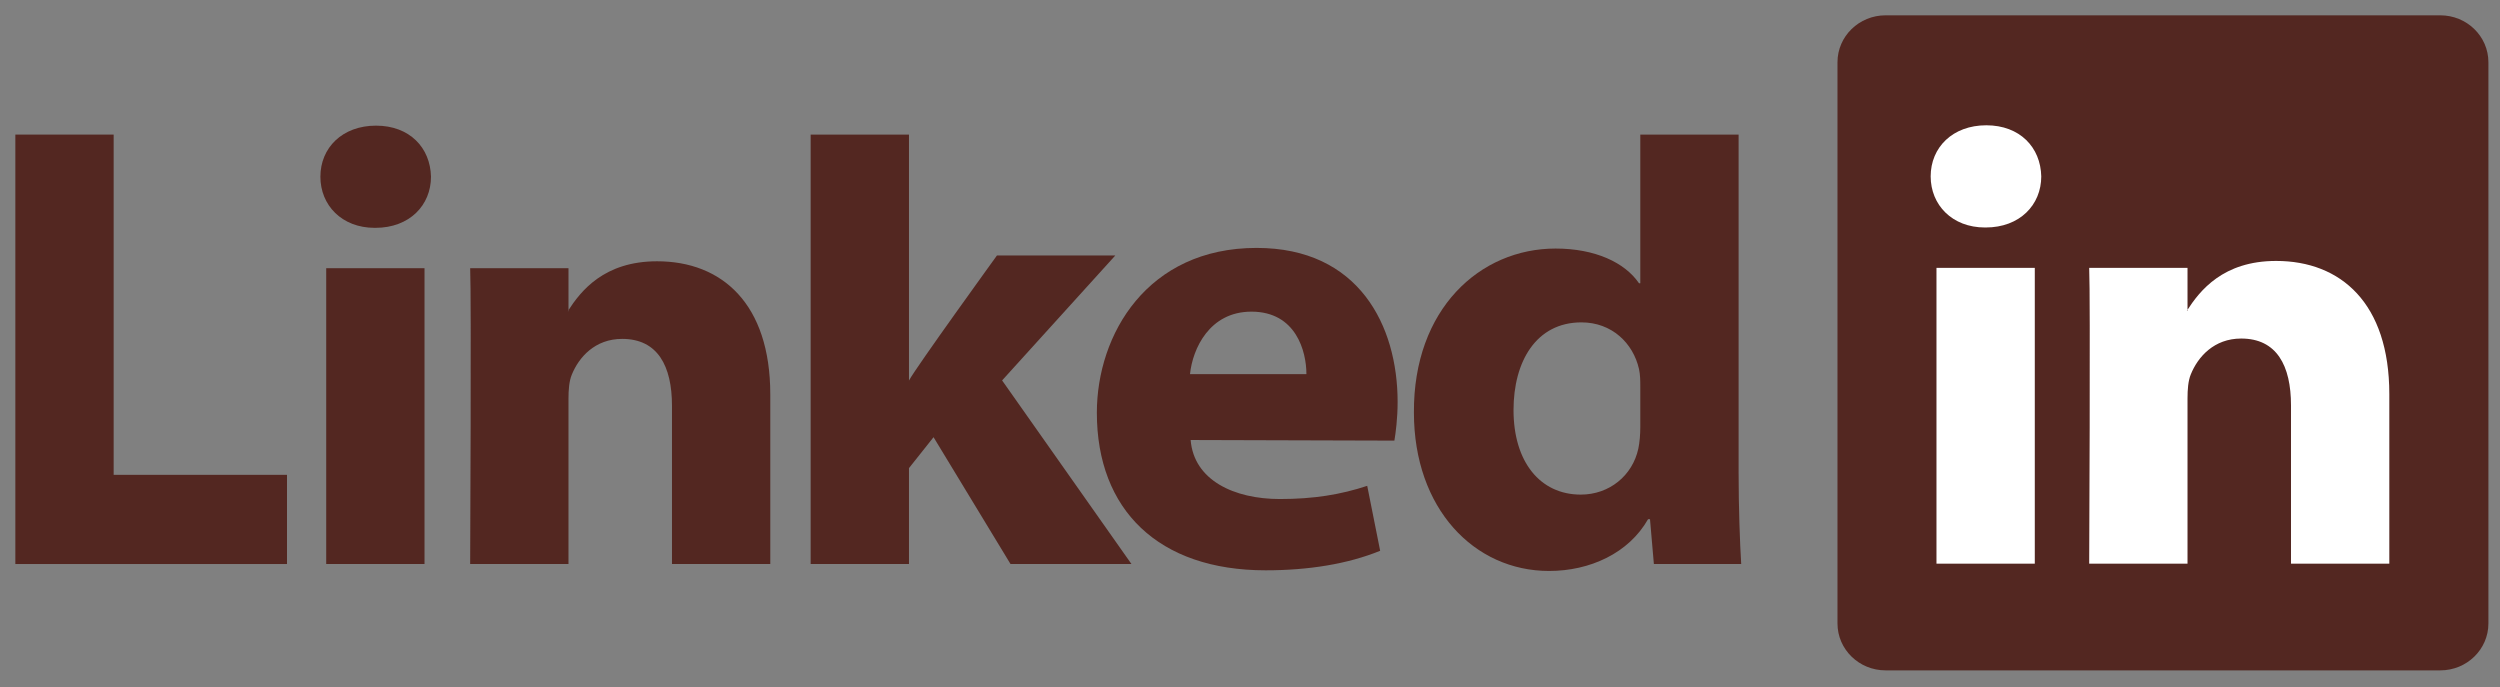 <svg width="291" height="80" viewBox="0 0 291 80" fill="none" xmlns="http://www.w3.org/2000/svg">
<rect x="0" y="0" width="291" height="80" fill="#808080" stroke="none"/>
<path d="M213.883 7.245C213.883 4.23 216.39 1.783 219.482 1.783H284.052C287.144 1.783 289.651 4.23 289.651 7.245V72.57C289.651 75.586 287.144 78.031 284.052 78.031H219.482C216.39 78.031 213.883 75.586 213.883 72.57V7.245Z" fill="#532721"/>
<path fill-rule="evenodd" clip-rule="evenodd" d="M1.786 65.652H33.406V55.271H13.229V15.665H1.786V65.652Z" fill="#532721"/>
<path fill-rule="evenodd" clip-rule="evenodd" d="M49.414 65.652V31.222H37.971V65.652H49.414ZM43.693 26.521C47.683 26.521 50.167 23.878 50.167 20.572C50.093 17.194 47.683 14.625 43.769 14.625C39.853 14.625 37.294 17.194 37.294 20.572C37.294 23.878 39.777 26.521 43.618 26.521H43.693Z" fill="#532721"/>
<path fill-rule="evenodd" clip-rule="evenodd" d="M54.727 65.652H66.171V46.424C66.171 45.395 66.246 44.367 66.549 43.632C67.375 41.577 69.258 39.447 72.42 39.447C76.561 39.447 78.218 42.606 78.218 47.231V65.652H89.661V45.91C89.661 35.334 84.014 30.413 76.485 30.413C70.312 30.413 67.601 33.864 66.095 36.215H66.172V31.222H54.728C54.878 34.453 54.727 65.652 54.727 65.652Z" fill="#532721"/>
<path fill-rule="evenodd" clip-rule="evenodd" d="M105.805 15.665H94.36V65.652H105.805V54.489L108.665 50.889L117.624 65.652H131.702L116.646 44.28L129.821 29.739H116.044C116.044 29.739 106.633 42.748 105.805 44.291V15.665Z" fill="#532721"/>
<path fill-rule="evenodd" clip-rule="evenodd" d="M162.306 51.29C162.457 50.406 162.683 48.71 162.683 46.792C162.683 37.892 158.165 28.857 146.27 28.857C133.546 28.857 127.674 38.92 127.674 48.046C127.674 59.335 134.826 66.385 147.324 66.385C152.293 66.385 156.885 65.652 160.65 64.109L159.144 56.551C156.057 57.575 152.895 58.087 148.981 58.087C143.635 58.087 138.968 55.893 138.591 51.217L162.306 51.288V51.29ZM138.516 43.548C138.817 40.61 140.775 36.276 145.668 36.276C150.862 36.276 152.067 40.904 152.067 43.548H138.516Z" fill="#532721"/>
<path fill-rule="evenodd" clip-rule="evenodd" d="M190.93 15.665V32.969H190.78C189.123 30.547 185.66 28.931 181.068 28.931C172.259 28.931 164.505 35.981 164.58 48.025C164.58 59.189 171.582 66.46 180.315 66.46C185.058 66.46 189.575 64.403 191.833 60.436H192.06L192.511 65.652H202.676C202.525 63.228 202.373 59.042 202.373 54.93V15.665H190.93ZM190.93 49.715C190.93 50.596 190.855 51.478 190.704 52.211C190.027 55.37 187.316 57.572 184.004 57.572C179.261 57.572 176.174 53.754 176.174 47.732C176.174 42.077 178.81 37.524 184.079 37.524C187.617 37.524 190.102 39.947 190.78 42.957C190.93 43.62 190.93 44.354 190.93 45.014V49.715Z" fill="#532721"/>
<path fill-rule="evenodd" clip-rule="evenodd" d="M236.85 65.611V31.181H225.406V65.611H236.85ZM231.128 26.48C235.119 26.48 237.603 23.836 237.603 20.532C237.529 17.154 235.119 14.583 231.204 14.583C227.289 14.583 224.73 17.154 224.73 20.532C224.73 23.836 227.213 26.48 231.054 26.48H231.128Z" fill="white"/>
<path fill-rule="evenodd" clip-rule="evenodd" d="M243.183 65.611H254.627V46.384C254.627 45.355 254.701 44.327 255.004 43.591C255.831 41.535 257.714 39.406 260.875 39.406C265.016 39.406 266.673 42.563 266.673 47.192V65.611H278.116V45.869C278.116 35.294 272.47 30.373 264.941 30.373C258.767 30.373 256.057 33.824 254.551 36.174H254.627V31.181H243.183C243.334 34.411 243.183 65.611 243.183 65.611Z" fill="white"/>
</svg>
